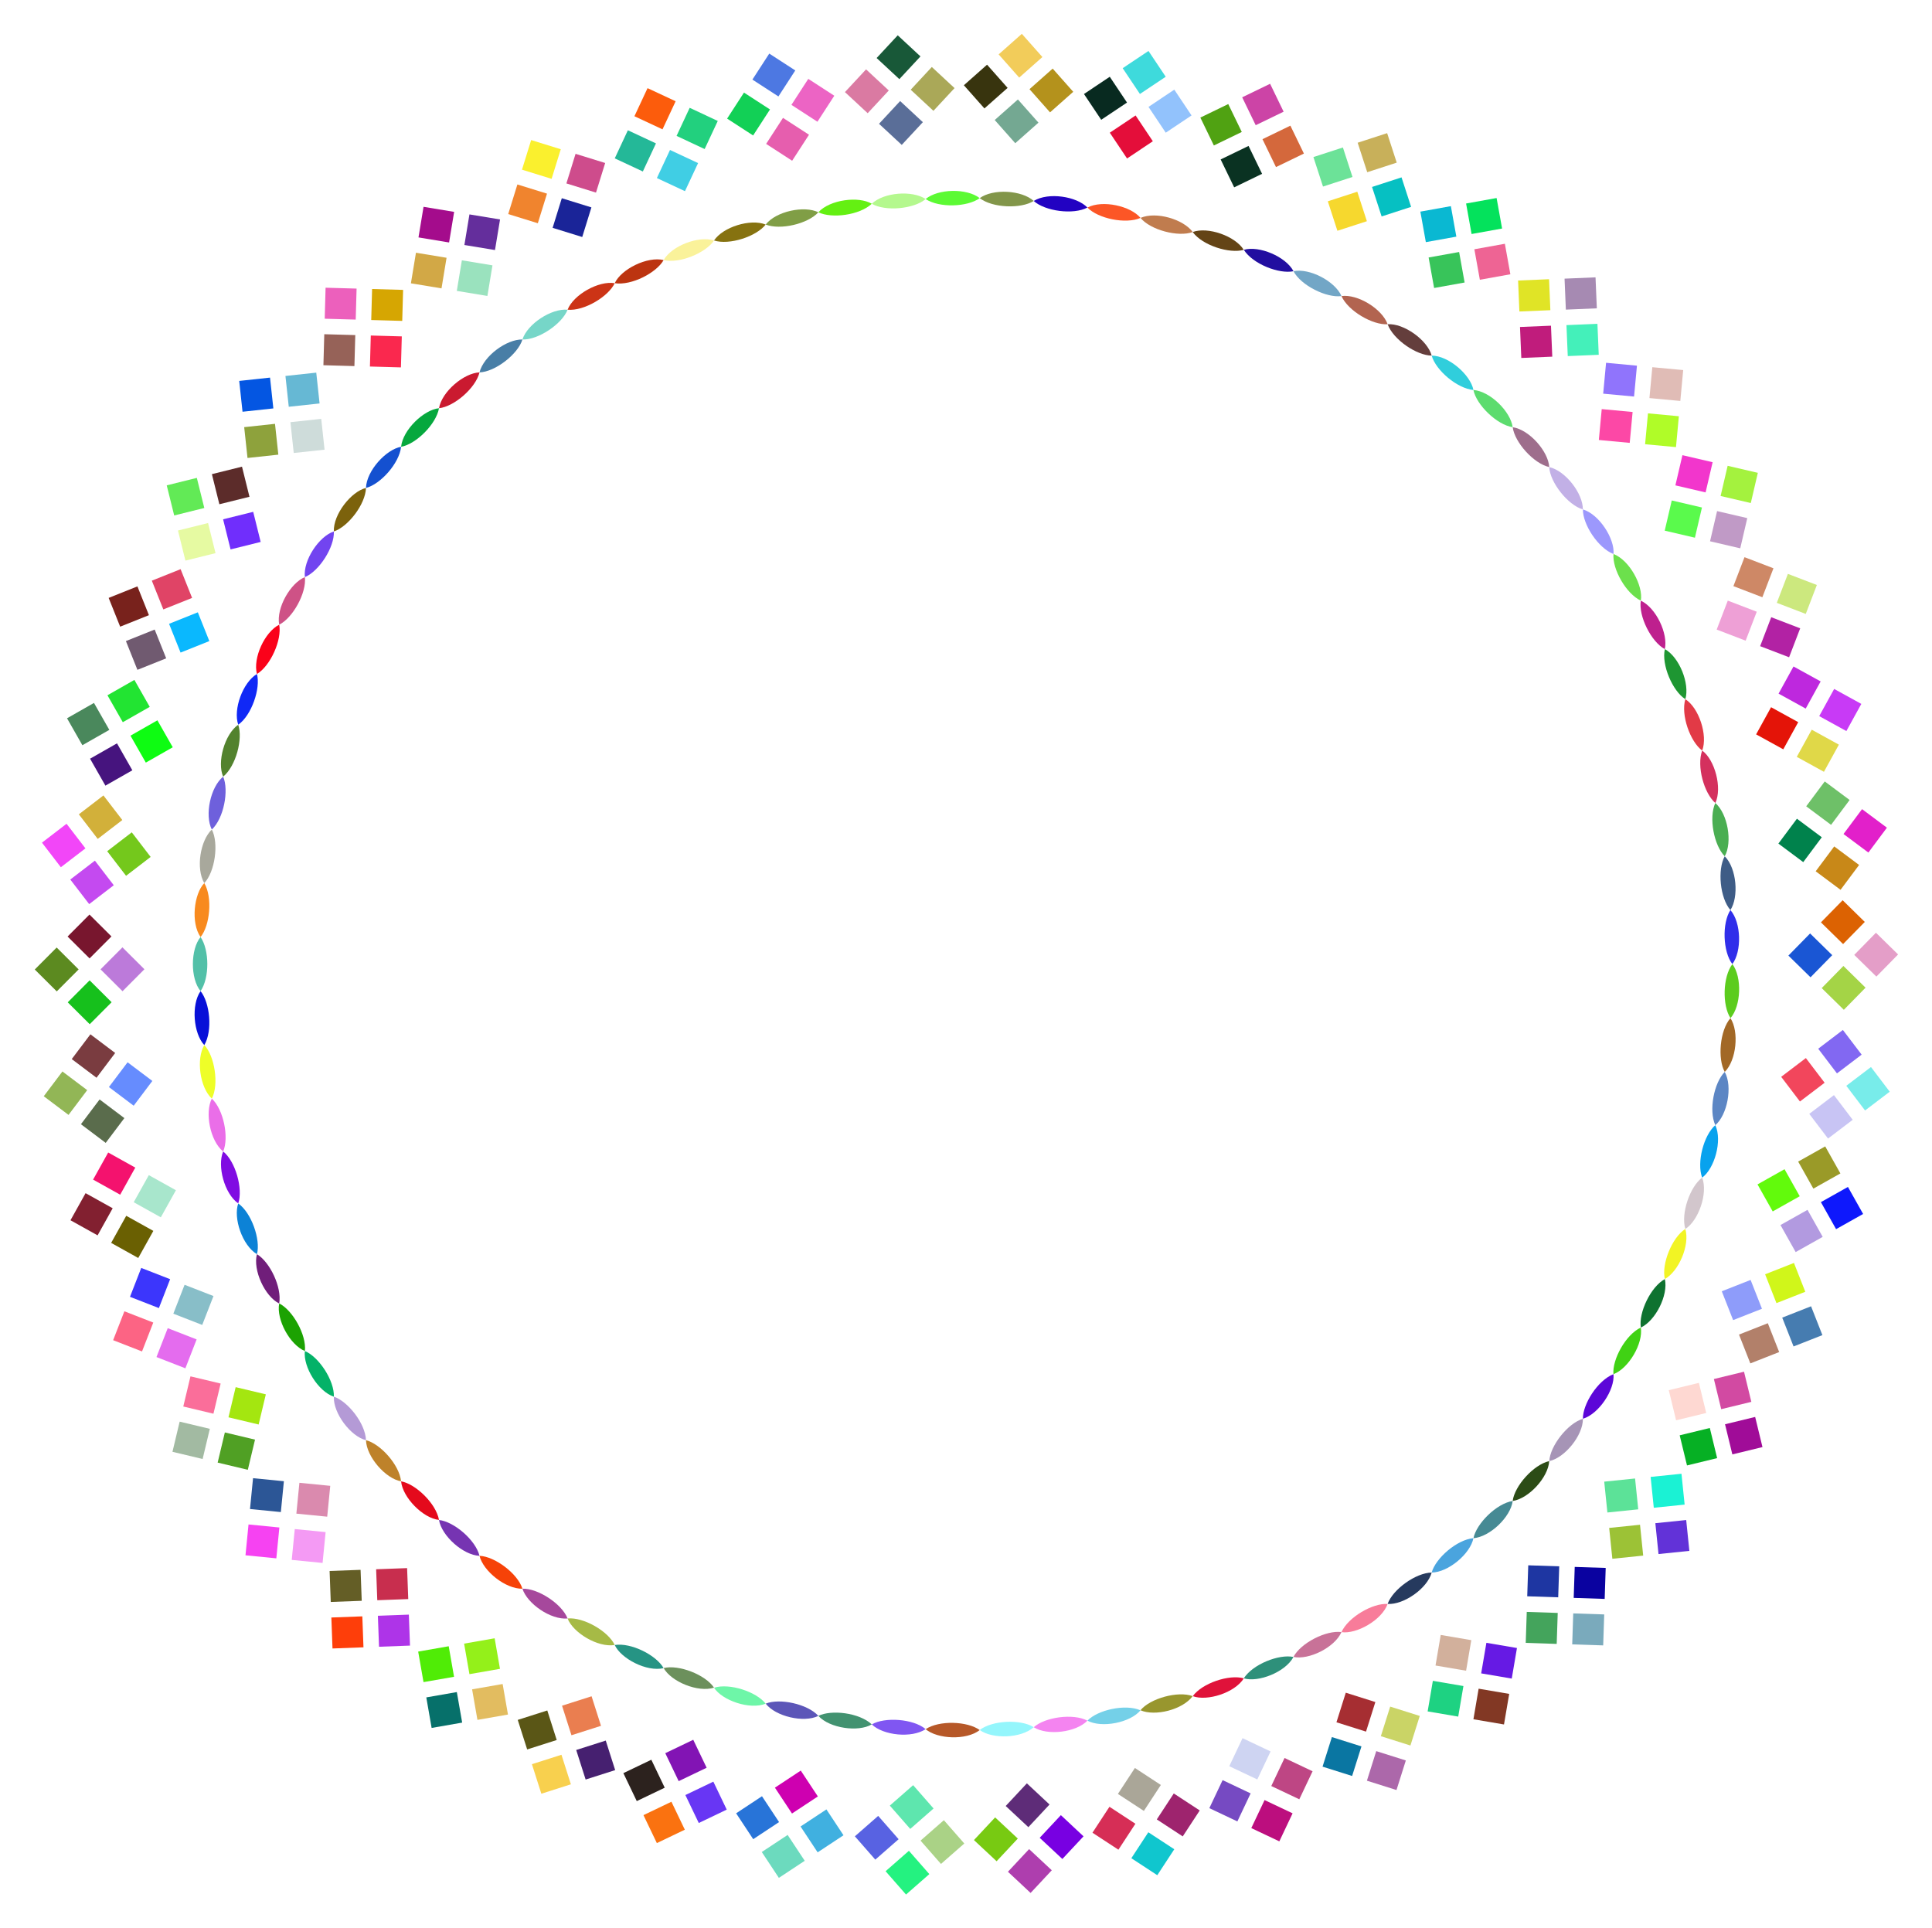 <?xml version="1.0" encoding="UTF-8"?>
<!DOCTYPE svg  PUBLIC '-//W3C//DTD SVG 1.1//EN'  'http://www.w3.org/Graphics/SVG/1.1/DTD/svg11.dtd'>
<svg enable-background="new 0 0 1662 1658.824" version="1.1" viewBox="0 0 1662 1658.8" xml:space="preserve" xmlns="http://www.w3.org/2000/svg">

	
		
			<path d="m1490.3 829.41c8.475 11.418 7.433 36.034-1.655 46.497-7.153-10.829-6.746-35.548 1.655-46.497z" fill="#5CCC1E"/>
		
		
			<path d="m1488.6 875.91c7.599 11.65 5.168 36.229-4.875 46.268-6.329-11.22-4.243-35.762 4.875-46.268z" fill="#A26826"/>
		
		
			<path d="m1483.7 922.18c7.07 12.724 2.051 37.287-8.112 45.811-5.809-12.799-1.123-36.584 8.112-45.811z" fill="#5C86C4"/>
		
		
			<path d="m1475.6 967.99c6.224 13.447-0.789 37.488-11.333 45.123-4.847-13.09 1.41-36.57 11.333-45.123z" fill="#08A2EE"/>
		
		
			<path d="m1464.3 1013.1c5.181 13.763-3.362 37.2-14.509 44.206-3.966-13.318 3.966-36.39 14.509-44.206z" fill="#D2C6CC"/>
		
		
			<path d="m1449.8 1057.3c4.1 14.017-5.754 36.51-17.619 43.062-3.065-12.932 6.282-35.922 17.619-43.062z" fill="#F2F424"/>
		
		
			<path d="m1432.2 1100.4c3.076 13.905-8.078 35.856-20.653 41.692-2.088-12.742 8.484-35.115 20.653-41.692z" fill="#0E7230"/>
		
		
			<path d="m1411.5 1142.1c2.205 13.591-10.37 35.164-23.545 40.128-1.119-12.606 10.497-34.001 23.545-40.128z" fill="#40D214"/>
		
		
			<path d="m1388 1182.2c1.274 13.495-12.666 34.315-26.312 38.37-0.213-12.455 12.634-33.029 26.312-38.37z" fill="#5C06D8"/>
		
		
			<path d="m1361.7 1220.6c0.144 14.215-15.414 33.435-28.943 36.426 0.712-13.117 15.841-32.544 28.943-36.426z" fill="#A694B6"/>
		
		
			<path d="m1332.7 1257c-0.799 13.995-17.569 32.254-31.426 34.306 1.618-12.924 17.92-31.275 31.426-34.306z" fill="#2C4C16"/>
		
		
			<path d="m1301.3 1291.3c-1.785 13.854-19.66 30.913-33.753 32.019 2.455-12.539 19.886-29.912 33.753-32.019z" fill="#468A94"/>
		
		
			<path d="m1267.5 1323.3c-2.576 13.375-21.583 29.437-35.916 29.573 3.37-12.305 21.684-28.319 35.916-29.573z" fill="#4AA4DE"/>
		
		
			<path d="m1231.6 1352.9c-3.833 13.833-24.219 27.895-37.904 26.977 4.41-12.516 24.377-26.876 37.904-26.977z" fill="#263A5E"/>
		
		
			<path d="m1193.7 1379.9c-5.056 14.026-26.85 26.159-39.709 24.242 5.729-12.834 26.829-25.12 39.709-24.242z" fill="#F87C9A"/>
		
		
			<path d="m1154 1404.1c-5.892 13.379-28.231 24.18-41.322 21.378 6.334-12.086 28.264-23.176 41.322-21.378z" fill="#C87298"/>
		
		
			<path d="m1112.7 1425.5c-6.934 13.141-30.358 22.117-42.731 18.4 7.647-12.091 30.201-21.04 42.731-18.4z" fill="#2E907A"/>
		
		
			<path d="m1070 1443.9c-7.787 12.472-31.561 19.91-43.929 15.326 8.086-11.171 31.256-18.975 43.929-15.326z" fill="#E0123A"/>
		
		
			<path d="m1026 1459.2c-8.711 11.836-32.56 17.578-44.913 12.148 8.411-10.273 32.377-16.823 44.913-12.148z" fill="#98962E"/>
		
		
			<path d="m981.12 1471.4c-8.825 10.649-33.232 15.5-45.666 8.903 8.753-9.215 32.607-14.642 45.666-8.903z" fill="#74D0E8"/>
		
		
			<path d="m935.45 1480.3c-9.713 10.083-34.214 13.152-46.178 5.663 9.545-8.714 33.953-12.163 46.178-5.663z" fill="#F484F0"/>
		
		
			<path d="m889.27 1485.9c-10.723 9.685-35.585 10.446-46.461 2.43 10.655-8.333 35.133-9.508 46.461-2.43z" fill="#94F6FC"/>
		
		
			<path d="m842.81 1488.4c-11.615 9.032-36.47 7.769-46.52-0.772 11.44-7.737 35.92-6.99 46.52 0.772z" fill="#B65828"/>
		
		
			<path d="m796.29 1487.6c-11.929 7.941-36.385 5.498-46.348-4.067 11.178-6.607 35.91-4.826 46.348 4.067z" fill="#8056F2"/>
		
		
			<path d="m749.94 1483.5c-11.546 6.9-36.388 3.345-45.945-7.322 11.126-5.494 35.17-2.795 45.945 7.322z" fill="#429270"/>
		
		
			<path d="m704 1476.2c-12.658 6.206-36.818 0.466-45.313-10.546 12.017-4.873 36.017 0.234 45.313 10.546z" fill="#5C56B8"/>
		
		
			<path d="m658.68 1465.7c-13.638 5.483-37.323-2.71-44.451-13.732 13.341-4.159 36.412 3.376 44.451 13.732z" fill="#6EF6A8"/>
		
		
			<path d="m614.23 1451.9c-13.877 4.422-36.745-5.119-43.365-16.853 13.06-3.224 35.981 5.741 43.365 16.853z" fill="#6C905C"/>
		
		
			<path d="m570.87 1435.1c-14.494 3.491-36.699-8.194-42.061-19.887 14.123-2.246 35.748 8.711 42.061 19.887z" fill="#269484"/>
		
		
			<path d="m528.81 1415.2c-14.547 2.408-35.841-10.547-40.549-22.813 13.718-1.305 34.9 10.873 40.549 22.813z" fill="#A6BA46"/>
		
		
			<path d="m488.26 1392.4c-14.645 1.326-34.784-12.846-38.839-25.617 13.365-0.477 34.031 13.139 38.839 25.617z" fill="#A6489C"/>
		
		
			<path d="m449.42 1366.8c-14.476 0.299-33.706-15.078-36.931-28.3 13.035 0.426 32.898 15.191 36.931 28.3z" fill="#F64208"/>
		
		
			<path d="m412.49 1338.5c-14.065-0.603-32.486-17.07-34.85-30.825 12.833 1.311 31.606 17.281 34.85 30.825z" fill="#7634B2"/>
		
		
			<path d="m377.64 1307.6c-13.749-1.436-31.243-19.221-32.603-33.192 12.507 2.208 30.117 19.061 32.603 33.192z" fill="#E40A1C"/>
		
		
			<path d="m345.04 1274.4c-13.386-2.281-29.827-21.212-30.196-35.396 12.199 3.061 28.604 20.892 30.196 35.396z" fill="#BE822A"/>
		
		
			<path d="m314.84 1239c-13.163-3.235-28.282-23.172-27.636-37.428 11.869 3.896 27.093 22.817 27.636 37.428z" fill="#B49AD6"/>
		
		
			<path d="m287.2 1201.6c-13.421-4.47-26.553-25.486-24.933-39.28 12.077 4.948 25.532 25.515 24.933 39.28z" fill="#04B268"/>
		
		
			<path d="m262.27 1162.3c-12.881-5.319-24.718-27.021-22.098-40.941 11.512 5.67 23.681 27.094 22.098 40.941z" fill="#1CA202"/>
		
		
			<path d="m240.17 1121.4c-12.349-6.031-22.788-28.782-19.146-42.402 10.908 6.439 21.662 28.259 19.146 42.402z" fill="#701E7A"/>
		
		
			<path d="m221.03 1079c-12.613-7.577-20.486-31.019-16.091-43.653 11.226 7.795 19.489 31.037 16.091 43.653z" fill="#0C82D6"/>
		
		
			<path d="m204.94 1035.3c-11.966-8.349-18.236-32.269-12.954-44.685 10.498 8.383 17.284 32.092 12.954 44.685z" fill="#800CE2"/>
		
		
			<path d="m191.98 990.65c-11.353-9.225-15.865-33.665-9.76-45.491 10.089 9.366 14.946 33.378 9.76 45.491z" fill="#EA6EE8"/>
		
		
			<path d="m182.22 945.16c-10.415-9.82-13.559-34.162-6.477-46.073 8.938 9.36 12.791 33.89 6.477 46.073z" fill="#EEFE28"/>
		
		
			<path d="m175.74 899.09c-9.326-9.871-11.443-34.707-3.212-46.414 7.979 9.743 10.571 34.025 3.212 46.414z" fill="#0810D8"/>
		
		
			<path d="m172.53 852.67c-8.951-10.762-8.662-36.183 0-46.524 7.642 11.137 7.865 34.994 0 46.524z" fill="#52C0A8"/>
		
		
			<path d="m172.53 806.15c-8.566-12.261-5.666-37.251 3.212-46.414 7.27 12.437 4.856 36.501-3.212 46.414z" fill="#F88A1E"/>
		
		
			<path d="m175.74 759.74c-7.444-12.575-3.405-36.812 6.477-46.073 6.134 11.75 2.772 36.319-6.477 46.073z" fill="#A8A89C"/>
		
		
			<path d="m182.22 713.66c-6.308-12.326-1.198-36.642 9.76-45.491 5.052 11.707 0.614 35.808-9.76 45.491z" fill="#6E60DC"/>
		
		
			<path d="m191.98 668.17c-5.452-12.457 1.234-36.563 12.954-44.685 4.173 12.022-1.902 35.552-12.954 44.685z" fill="#52822E"/>
		
		
			<path d="m204.94 623.49c-4.542-13.206 3.923-36.404 16.091-43.653 3.347 12.301-4.614 35.647-16.091 43.653z" fill="#1028F6"/>
		
		
			<path d="m221.03 579.83c-3.661-13.854 6.777-36.175 19.146-42.402 2.534 12.879-7.485 35.472-19.146 42.402z" fill="#FA021A"/>
		
		
			<path d="m240.17 537.43c-2.685-14.565 9.826-35.931 22.098-40.941 1.589 13.542-10.374 35.129-22.098 40.941z" fill="#CE5286"/>
		
		
			<path d="m262.27 496.49c-1.654-14.531 12.216-35.1 24.933-39.28 0.623 13.55-12.669 34.22-24.933 39.28z" fill="#7244F0"/>
		
		
			<path d="m287.2 457.21c-0.626-14.788 14.961-34.352 27.636-37.428-0.482 14.15-15.373 33.362-27.636 37.428z" fill="#7C620C"/>
		
		
			<path d="m314.84 419.78c0.431-14.873 17.477-33.267 30.196-35.396-1.517 14.211-17.724 32.227-30.196 35.396z" fill="#1450D0"/>
		
		
			<path d="m345.04 384.39c1.471-14.648 19.572-31.883 32.603-33.192-2.378 13.721-19.68 30.871-32.603 33.192z" fill="#06A83E"/>
		
		
			<path d="m377.64 351.2c2.512-14.448 21.524-30.3 34.85-30.825-3.118 13.18-21.619 29.426-34.85 30.825z" fill="#CA1A30"/>
		
		
			<path d="m412.49 320.37c3.562-14.214 23.428-28.619 36.931-28.3-3.883 12.756-23.582 27.874-36.931 28.3z" fill="#487EA6"/>
		
		
			<path d="m449.42 292.07c4.343-13.527 24.989-26.898 38.839-25.617-4.606 12.084-25.046 26.07-38.839 25.617z" fill="#76D6C8"/>
		
		
			<path d="m488.26 266.45c5.006-12.894 26.674-25.153 40.549-22.813-5.372 11.444-26.246 24.137-40.549 22.813z" fill="#CC3416"/>
		
		
			<path d="m528.81 243.64c5.65-12.226 28.162-23.279 42.061-19.887-6.127 10.921-27.601 22.142-42.061 19.887z" fill="#BC3410"/>
		
		
			<path d="m570.87 223.75c6.988-12.276 30.088-21.138 43.365-16.853-7.185 10.872-29.986 20.12-43.365 16.853z" fill="#FAF29A"/>
		
		
			<path d="m614.23 206.9c7.728-11.62 31.283-18.995 44.451-13.732-7.901 10.24-31.181 17.957-44.451 13.732z" fill="#867210"/>
		
		
			<path d="m658.68 193.17c8.912-11.482 33.242-16.516 45.313-10.546-9.005 10.032-32.897 15.538-45.313 10.546z" fill="#809E46"/>
		
		
			<path d="m704 182.62c9.904-10.988 34.807-14.023 45.945-7.322-10.459 9.88-34.483 12.94-45.945 7.322z" fill="#64F012"/>
		
		
			<path d="m749.94 175.3c10.493-10.043 35.049-11.638 46.348-4.067-10.025 8.592-34.688 10.903-46.348 4.067z" fill="#B4F88E"/>
		
		
			<path d="m796.29 171.23c10.554-8.905 35.401-9.472 46.52-0.772-10.372 7.642-34.836 8.629-46.52 0.772z" fill="#5CFA34"/>
		
		
			<path d="m842.81 170.46c11.337-8.303 36.145-6.943 46.461 2.43-10.992 6.913-35.483 6.105-46.461-2.43z" fill="#82964A"/>
		
		
			<path d="m889.27 172.89c12.518-7.77 36.956-3.984 46.178 5.663-11.979 6.41-36.431 3.189-46.178-5.663z" fill="#2202C2"/>
		
		
			<path d="m935.45 178.56c12.948-6.82 37.234-1.348 45.666 8.903-12.649 5.598-36.584 0.603-45.666-8.903z" fill="#FC5626"/>
		
		
			<path d="m981.12 187.46c13.44-5.801 36.942 1.175 44.913 12.148-12.416 4.622-36.437-1.771-44.913-12.148z" fill="#C07C4E"/>
		
		
			<path d="m1026 199.61c13.048-4.781 36.536 3.406 43.929 15.326-12.101 3.523-35.466-3.7-43.929-15.326z" fill="#644416"/>
		
		
			<path d="m1070 214.93c12.938-3.845 36.092 5.726 42.731 18.4-12.193 2.608-34.849-6.021-42.731-18.4z" fill="#220EA0"/>
		
		
			<path d="m1112.7 233.33c13.706-2.882 35.714 8.511 41.322 21.378-12.841 1.802-34.844-9.096-41.322-21.378z" fill="#72A6C6"/>
		
		
			<path d="m1154 254.71c13.837-1.896 34.96 10.913 39.709 24.242-12.724 0.901-34.08-11.421-39.709-24.242z" fill="#B26450"/>
		
		
			<path d="m1193.7 278.95c13.79-1.011 34.204 13.469 37.904 26.977-12.761-0.057-32.986-13.561-37.904-26.977z" fill="#643E3C"/>
		
		
			<path d="m1231.6 305.93c14.713 0.11 33.479 16.668 35.916 29.573-13.808-1.18-32.392-16.859-35.916-29.573z" fill="#30CEDC"/>
		
		
			<path d="m1267.5 335.5c14.724 1.21 32.094 18.81 33.753 32.019-13.505-2.002-31.206-19.186-33.753-32.019z" fill="#5CDC6E"/>
		
		
			<path d="m1301.3 367.52c14.448 2.196 30.703 20.933 31.426 34.306-13.315-2.946-29.754-21.226-31.426-34.306z" fill="#9E6E8C"/>
		
		
			<path d="m1332.7 401.83c14.159 3.176 29.131 22.889 28.943 36.426-12.887-3.782-28.18-23.086-28.943-36.426z" fill="#C2B0E6"/>
		
		
			<path d="m1361.7 438.26c14.261 4.285 27.562 25.541 26.312 38.37-13.298-5.146-26.493-25.509-26.312-38.37z" fill="#9C98FC"/>
		
		
			<path d="m1388 476.62c13.807 5.25 25.684 27.265 23.545 40.128-12.639-5.897-24.667-27.05-23.545-40.128z" fill="#6CE04C"/>
		
		
			<path d="m1411.5 516.75c13.249 6.18 23.604 28.552 20.653 41.692-11.756-6.311-22.777-28.445-20.653-41.692z" fill="#BE208E"/>
		
		
			<path d="m1432.2 558.44c12.501 6.953 21.539 29.754 17.619 43.062-10.999-6.873-20.739-29.722-17.619-43.062z" fill="#1E9632"/>
		
		
			<path d="m1449.8 601.51c11.702 7.418 19.495 31.082 14.509 44.206-10.276-7.57-18.539-30.549-14.509-44.206z" fill="#E23A46"/>
		
		
			<path d="m1464.3 645.71c10.86 7.913 17.404 32.109 11.333 45.123-9.699-8.309-16.259-31.693-11.333-45.123z" fill="#D4305E"/>
		
		
			<path d="m1475.6 690.84c10.739 9.253 14.863 33.746 8.112 45.811-9.218-9.154-13.942-33.186-8.112-45.811z" fill="#4AAE52"/>
		
		
			<path d="m1483.7 736.65c10.413 10.487 12.175 35.172 4.875 46.268-8.994-10.31-11.274-34.856-4.875-46.268z" fill="#3E5C86"/>
		
		
			<path d="m1488.6 782.92c9.44 10.935 9.818 35.569 1.655 46.497-8.178-10.594-9.008-35.295-1.655-46.497z" fill="#302EEA"/>
		
	
	
		
			
				<rect transform="matrix(-.796 .605 -.605 -.796 3452 709.71)" x="1593.2" y="922.6" width="26.672" height="26.672" fill="#78ECEA"/>
			
				<rect transform="matrix(-.796 .605 -.605 -.796 3409.4 772.44)" x="1561.3" y="946.8" width="26.672" height="26.672" fill="#C8C4F4"/>
			
				<rect transform="matrix(-.796 .605 -.605 -.796 3389.3 667.1)" x="1569" y="890.74" width="26.672" height="26.672" fill="#8268F2"/>
			
				<rect transform="matrix(-.796 .605 -.605 -.796 3346.7 729.84)" x="1537.1" y="914.94" width="26.672" height="26.672" fill="#F2465C"/>
		
		
			
				<rect transform="matrix(-.872 .49 -.49 -.872 3476.5 1169.8)" x="1571.7" y="1027" width="26.672" height="26.672" fill="#0E18FC"/>
			
				<rect transform="matrix(-.872 .49 -.49 -.872 3420.9 1223.7)" x="1536.8" y="1046.6" width="26.672" height="26.672" fill="#B29AE0"/>
			
				<rect transform="matrix(-.872 .49 -.49 -.872 3422.7 1114.2)" x="1552" y="992.16" width="26.672" height="26.672" fill="#9A9A28"/>
			
				<rect transform="matrix(-.872 .49 -.49 -.872 3367 1168)" x="1517.2" y="1011.8" width="26.672" height="26.672" fill="#62FA0C"/>
		
		
			
				<rect transform="matrix(-.93 .366 -.366 -.93 3408.9 1635.1)" x="1536" y="1127.6" width="26.672" height="26.672" fill="#467CB0"/>
			
				<rect transform="matrix(-.93 .366 -.366 -.93 3342.4 1677)" x="1498.7" y="1142.3" width="26.672" height="26.672" fill="#B2806A"/>
			
				<rect transform="matrix(-.93 .366 -.366 -.93 3366.9 1568.6)" x="1521.3" y="1090.4" width="26.672" height="26.672" fill="#D0F61A"/>
			
				<rect transform="matrix(-.93 .366 -.366 -.93 3300.4 1610.5)" x="1484.1" y="1105.1" width="26.672" height="26.672" fill="#8E9CFA"/>
		
		
			
				<rect transform="matrix(-.972 .236 -.236 -.972 3249.9 2082.1)" x="1486.9" y="1222.3" width="26.672" height="26.672" fill="#A00C98"/>
			
				<rect transform="matrix(-.972 .236 -.236 -.972 3175.4 2109.9)" x="1448.1" y="1231.7" width="26.672" height="26.672" fill="#06B024"/>
			
				<rect transform="matrix(-.972 .236 -.236 -.972 3222 2007.6)" x="1477.5" y="1183.4" width="26.672" height="26.672" fill="#D24AA2"/>
			
				<rect transform="matrix(-.972 .236 -.236 -.972 3147.6 2035.5)" x="1438.6" y="1192.8" width="26.672" height="26.672" fill="#FED8D2"/>
		
		
			
				<rect transform="matrix(-.995 .102 -.102 -.995 3005.1 2491.7)" x="1425.4" y="1309.4" width="26.672" height="26.672" fill="#6232D8"/>
			
				<rect transform="matrix(-.995 .102 -.102 -.995 2926.2 2503.9)" x="1385.6" y="1313.5" width="26.672" height="26.672" fill="#9CC236"/>
			
				<rect transform="matrix(-.995 .102 -.102 -.995 2992.9 2412.7)" x="1421.3" y="1269.6" width="26.672" height="26.672" fill="#1AF2D4"/>
			
				<rect transform="matrix(-.995 .102 -.102 -.995 2913.9 2424.9)" x="1381.6" y="1273.7" width="26.672" height="26.672" fill="#5CE298"/>
		
		
			
				<rect transform="matrix(-.999 -.033 .033 -.999 2684.7 2846.3)" x="1352.7" y="1387.5" width="26.672" height="26.672" fill="#7AAABC"/>
			
				<rect transform="matrix(-.999 -.033 .033 -.999 2604.8 2842.3)" x="1312.7" y="1386.1" width="26.672" height="26.672" fill="#44A45C"/>
			
				<rect transform="matrix(-.999 -.033 .033 -.999 2688.7 2766.4)" x="1354.1" y="1347.5" width="26.672" height="26.672" fill="#0A02A0"/>
			
				<rect transform="matrix(-.999 -.033 .033 -.999 2608.8 2762.4)" x="1314.1" y="1346.2" width="26.672" height="26.672" fill="#1E36A2"/>
		
		
			
				<rect transform="matrix(-.986 -.168 .168 -.986 2301.8 3131.5)" x="1270.2" y="1454.9" width="26.672" height="26.672" fill="#823824"/>
			
				<rect transform="matrix(-.986 -.168 .168 -.986 2224.6 3111.5)" x="1230.7" y="1448.2" width="26.672" height="26.672" fill="#1ED282"/>
			
				<rect transform="matrix(-.986 -.168 .168 -.986 2321.7 3054.3)" x="1276.9" y="1415.5" width="26.672" height="26.672" fill="#661AE4"/>
			
				<rect transform="matrix(-.986 -.168 .168 -.986 2244.6 3034.3)" x="1237.4" y="1408.8" width="26.672" height="26.672" fill="#D2B09C"/>
		
		
			
				<rect transform="matrix(-.954 -.301 .301 -.954 1871.5 3336)" x="1179.1" y="1510.6" width="26.672" height="26.672" fill="#AC68AA"/>
			
				<rect transform="matrix(-.954 -.301 .301 -.954 1800.6 3301)" x="1141" y="1498.6" width="26.672" height="26.672" fill="#0A76A2"/>
			
				<rect transform="matrix(-.954 -.301 .301 -.954 1906.5 3265)" x="1191.2" y="1472.5" width="26.672" height="26.672" fill="#CAD466"/>
			
				<rect transform="matrix(-.954 -.301 .301 -.954 1835.5 3230)" x="1153" y="1460.4" width="26.672" height="26.672" fill="#A62E32"/>
		
		
			
				<rect transform="matrix(-.904 -.428 .428 -.904 1413.4 3451.2)" x="1081.5" y="1553.3" width="26.672" height="26.672" fill="#BC0E7E"/>
			
				<rect transform="matrix(-.904 -.428 .428 -.904 1351.9 3403.1)" x="1045.3" y="1536.2" width="26.672" height="26.672" fill="#764AC2"/>
			
				<rect transform="matrix(-.904 -.428 .428 -.904 1461.5 3389.7)" x="1098.6" y="1517.2" width="26.672" height="26.672" fill="#BE4684"/>
			
				<rect transform="matrix(-.904 -.428 .428 -.904 1400 3341.6)" x="1062.4" y="1500" width="26.672" height="26.672" fill="#CED4F2"/>
		
		
			
				<rect transform="matrix(-.837 -.548 .548 -.837 947.68 3474)" x="978.76" y="1582.3" width="26.672" height="26.672" fill="#10C6CE"/>
			
				<rect transform="matrix(-.837 -.548 .548 -.837 898.23 3415.4)" x="945.3" y="1560.4" width="26.672" height="26.672" fill="#D62E56"/>
			
				<rect transform="matrix(-.837 -.548 .548 -.837 1006.3 3424.6)" x="1000.7" y="1548.8" width="26.672" height="26.672" fill="#9E246E"/>
			
				<rect transform="matrix(-.837 -.548 .548 -.837 956.83 3366)" x="967.22" y="1526.9" width="26.672" height="26.672" fill="#AAA698"/>
		
		
			
				<rect transform="matrix(-.731 -.683 .683 -.731 433.36 3391.6)" x="872.15" y="1597" width="26.672" height="26.672" fill="#AE3EAE"/>
			
				<rect transform="matrix(-.731 -.683 .683 -.731 401.4 3324.4)" x="842.91" y="1569.7" width="26.672" height="26.672" fill="#78CA12"/>
			
				<rect transform="matrix(-.731 -.683 .683 -.731 500.59 3359.7)" x="899.46" y="1567.8" width="26.672" height="26.672" fill="#7800E2"/>
			
				<rect transform="matrix(-.731 -.683 .683 -.731 468.62 3292.4)" x="870.22" y="1540.5" width="26.672" height="26.672" fill="#5E2C78"/>
		
		
			
				<rect transform="matrix(-.659 -.752 .752 -.659 83.343 3258.9)" x="766.48" y="1597.3" width="26.672" height="26.672" fill="#24F280"/>
			
				<rect transform="matrix(-.659 -.752 .752 -.659 62.169 3189.2)" x="740.1" y="1567.2" width="26.672" height="26.672" fill="#5862E2"/>
			
				<rect transform="matrix(-.659 -.752 .752 -.659 153.09 3237.8)" x="796.56" y="1570.9" width="26.672" height="26.672" fill="#AAD286"/>
			
				<rect transform="matrix(-.659 -.752 .752 -.659 131.91 3168)" x="770.18" y="1540.8" width="26.672" height="26.672" fill="#5EE6AE"/>
		
		
			
				<rect transform="matrix(-.551 -.834 .834 -.551 -286.27 3039)" x="660.8" y="1583.2" width="26.672" height="26.672" fill="#6CDABE"/>
			
				<rect transform="matrix(-.551 -.834 .834 -.551 -292.64 2968.9)" x="638.74" y="1549.8" width="26.672" height="26.672" fill="#2874D8"/>
			
				<rect transform="matrix(-.551 -.834 .834 -.551 -216.09 3032.7)" x="694.18" y="1561.1" width="26.672" height="26.672" fill="#40B0E0"/>
			
				<rect transform="matrix(-.551 -.834 .834 -.551 -222.45 2962.5)" x="672.12" y="1527.7" width="26.672" height="26.672" fill="#CE00B0"/>
		
		
			
				<rect transform="matrix(-.432 -.902 .902 -.432 -596.32 2760.6)" x="557.98" y="1554.8" width="26.672" height="26.672" fill="#FA7210"/>
			
				<rect transform="matrix(-.432 -.902 .902 -.432 -588.51 2693.3)" x="540.71" y="1518.7" width="26.672" height="26.672" fill="#2C221E"/>
			
				<rect transform="matrix(-.432 -.902 .902 -.432 -529.07 2768.4)" x="594.07" y="1537.5" width="26.672" height="26.672" fill="#6836F4"/>
			
				<rect transform="matrix(-.432 -.902 .902 -.432 -521.26 2701.2)" x="576.79" y="1501.4" width="26.672" height="26.672" fill="#8214B4"/>
		
		
			
				<rect transform="matrix(-.304 -.953 .953 -.304 -835.97 2441.4)" x="460.03" y="1512.6" width="26.672" height="26.672" fill="#F8D04E"/>
			
				<rect transform="matrix(-.304 -.953 .953 -.304 -815.56 2380.1)" x="447.84" y="1474.5" width="26.672" height="26.672" fill="#5A5616"/>
			
				<rect transform="matrix(-.304 -.953 .953 -.304 -774.66 2461.8)" x="498.14" y="1500.4" width="26.672" height="26.672" fill="#462070"/>
			
				<rect transform="matrix(-.304 -.953 .953 -.304 -754.25 2400.5)" x="485.95" y="1462.3" width="26.672" height="26.672" fill="#EA7E50"/>
		
		
			
				<rect transform="matrix(-.172 -.985 .985 -.172 -1000.9 2100.5)" x="368.78" y="1457.5" width="26.672" height="26.672" fill="#06706A"/>
			
				<rect transform="matrix(-.172 -.985 .985 -.172 -970.16 2047.5)" x="361.89" y="1418" width="26.672" height="26.672" fill="#50EC06"/>
			
				<rect transform="matrix(-.172 -.985 .985 -.172 -947.92 2131.2)" x="408.19" y="1450.6" width="26.672" height="26.672" fill="#E2BC60"/>
			
				<rect transform="matrix(-.172 -.985 .985 -.172 -917.17 2078.3)" x="401.3" y="1411.2" width="26.672" height="26.672" fill="#94F01A"/>
		
		
			
				<rect transform="matrix(-.037 -.999 .999 -.037 -1092.5 1755.2)" x="285.84" y="1390.5" width="26.672" height="26.672" fill="#FE3E0A"/>
			
				<rect transform="matrix(-.037 -.999 .999 -.037 -1054.1 1712.2)" x="284.34" y="1350.5" width="26.672" height="26.672" fill="#645E26"/>
			
				<rect transform="matrix(-.037 -.999 .999 -.037 -1049.5 1793.6)" x="325.82" y="1389" width="26.672" height="26.672" fill="#AE34E8"/>
			
				<rect transform="matrix(-.037 -.999 .999 -.037 -1011.1 1750.6)" x="324.32" y="1349" width="26.672" height="26.672" fill="#C82E4E"/>
		
		
			
				<rect transform="matrix(.098 -.995 .995 .098 -1115.9 1421)" x="212.68" y="1312.8" width="26.672" height="26.672" fill="#F642F2"/>
			
				<rect transform="matrix(.098 -.995 .995 .098 -1072.8 1389)" x="216.61" y="1273" width="26.672" height="26.672" fill="#2C5696"/>
			
				<rect transform="matrix(.098 -.995 .995 .098 -1083.9 1464.2)" x="252.5" y="1316.7" width="26.672" height="26.672" fill="#F49AF4"/>
			
				<rect transform="matrix(.098 -.995 .995 .098 -1040.7 1432.2)" x="256.42" y="1276.9" width="26.672" height="26.672" fill="#DA8AAE"/>
		
		
			
				<rect transform="matrix(.232 -.973 .973 .232 -1079.5 1111.2)" x="150.7" y="1226" width="26.672" height="26.672" fill="#A2BAA2"/>
			
				<rect transform="matrix(.232 -.973 .973 .232 -1034.5 1090.3)" x="159.99" y="1187.1" width="26.672" height="26.672" fill="#FA6E9A"/>
			
				<rect transform="matrix(.232 -.973 .973 .232 -1058.7 1156.2)" x="189.62" y="1235.3" width="26.672" height="26.672" fill="#50A024"/>
			
				<rect transform="matrix(.232 -.973 .973 .232 -1013.7 1135.3)" x="198.91" y="1196.4" width="26.672" height="26.672" fill="#A4E610"/>
		
		
			
				<rect transform="matrix(.363 -.932 .932 .363 -994.04 836.45)" x="101.12" y="1131.6" width="26.672" height="26.672" fill="#FC6484"/>
			
				<rect transform="matrix(.363 -.932 .932 .363 -950.04 826.2)" x="115.62" y="1094.3" width="26.672" height="26.672" fill="#3C36FC"/>
			
				<rect transform="matrix(.363 -.932 .932 .363 -983.79 880.44)" x="138.4" y="1146.1" width="26.672" height="26.672" fill="#E46CEE"/>
			
				<rect transform="matrix(.363 -.932 .932 .363 -939.8 870.19)" x="152.91" y="1108.8" width="26.672" height="26.672" fill="#88BEC8"/>
		
		
			
				<rect transform="matrix(.487 -.874 .874 .487 -872.23 604.31)" x="64.88" y="1031.2" width="26.672" height="26.672" fill="#822030"/>
			
				<rect transform="matrix(.487 -.874 .874 .487 -831.71 603.39)" x="84.358" y="996.23" width="26.672" height="26.672" fill="#F4126E"/>
			
				<rect transform="matrix(.487 -.874 .874 .487 -871.31 644.83)" x="99.827" y="1050.7" width="26.672" height="26.672" fill="#6A6002"/>
			
				<rect transform="matrix(.487 -.874 .874 .487 -830.79 643.91)" x="119.3" y="1015.7" width="26.672" height="26.672" fill="#A8E6CC"/>
		
		
			
				<rect transform="matrix(.602 -.799 .799 .602 -728.63 419.3)" x="42.742" y="926.84" width="26.672" height="26.672" fill="#92B656"/>
			
				<rect transform="matrix(.602 -.799 .799 .602 -693.51 425.8)" x="66.814" y="894.88" width="26.672" height="26.672" fill="#7A3C40"/>
			
				<rect transform="matrix(.602 -.799 .799 .602 -735.12 454.41)" x="74.699" y="950.91" width="26.672" height="26.672" fill="#5A6C4C"/>
			
				<rect transform="matrix(.602 -.799 .799 .602 -700.01 460.91)" x="98.771" y="918.95" width="26.672" height="26.672" fill="#668CFE"/>
		
		
			
				<rect transform="matrix(.706 -.709 .709 .706 -576.53 279.61)" x="34.992" y="820.5" width="26.672" height="26.672" fill="#5C8A20"/>
			
				<rect transform="matrix(.706 -.709 .709 .706 -548.14 291.27)" x="63.228" y="792.16" width="26.672" height="26.672" fill="#78162E"/>
			
				<rect transform="matrix(.706 -.709 .709 .706 -588.2 308)" x="63.338" y="848.74" width="26.672" height="26.672" fill="#16C01C"/>
			
				<rect transform="matrix(.706 -.709 .709 .706 -559.81 319.66)" x="91.573" y="820.39" width="26.672" height="26.672" fill="#BC7ADA"/>
		
		
			
				<rect transform="matrix(.793 -.609 .609 .793 -431.75 184)" x="41.585" y="714.08" width="26.672" height="26.672" fill="#F246F8"/>
			
				<rect transform="matrix(.793 -.609 .609 .793 -410.34 198.28)" x="73.314" y="689.71" width="26.672" height="26.672" fill="#D2B03A"/>
			
				<rect transform="matrix(.793 -.609 .609 .793 -446.03 205.41)" x="65.957" y="745.81" width="26.672" height="26.672" fill="#C44AF0"/>
			
				<rect transform="matrix(.793 -.609 .609 .793 -424.62 219.7)" x="97.686" y="721.44" width="26.672" height="26.672" fill="#74C81C"/>
		
		
			
				<rect transform="matrix(.869 -.495 .495 .869 -298.41 119.28)" x="62.578" y="609.48" width="26.672" height="26.672" fill="#4A885C"/>
			
				<rect transform="matrix(.869 -.495 .495 .869 -284.04 133.9)" x="97.338" y="589.67" width="26.672" height="26.672" fill="#22E432"/>
			
				<rect transform="matrix(.869 -.495 .495 .869 -313.02 133.65)" x="82.387" y="644.24" width="26.672" height="26.672" fill="#46147E"/>
			
				<rect transform="matrix(.869 -.495 .495 .869 -298.66 148.26)" x="117.15" y="624.43" width="26.672" height="26.672" fill="#0EFC12"/>
		
		
			
				<rect transform="matrix(.928 -.371 .371 .928 -185.93 78.58)" x="97.716" y="508.68" width="26.672" height="26.672" fill="#78221C"/>
			
				<rect transform="matrix(.928 -.371 .371 .928 -177.75 91.314)" x="134.86" y="493.82" width="26.672" height="26.672" fill="#E04466"/>
			
				<rect transform="matrix(.928 -.371 .371 .928 -198.66 86.756)" x="112.58" y="545.82" width="26.672" height="26.672" fill="#705A70"/>
			
				<rect transform="matrix(.928 -.371 .371 .928 -190.49 99.489)" x="149.72" y="530.96" width="26.672" height="26.672" fill="#0AB8FE"/>
		
		
			
				<rect transform="matrix(.971 -.241 .241 .971 -98.309 51.125)" x="146.28" y="413.68" width="26.672" height="26.672" fill="#62EA56"/>
			
				<rect transform="matrix(.971 -.241 .241 .971 -94.833 60.207)" x="185.11" y="404.03" width="26.672" height="26.672" fill="#5C2C2A"/>
			
				<rect transform="matrix(.971 -.241 .241 .971 -107.39 54.6)" x="155.94" y="452.51" width="26.672" height="26.672" fill="#E6FAA2"/>
			
				<rect transform="matrix(.971 -.241 .241 .971 -103.92 63.683)" x="194.76" y="442.86" width="26.672" height="26.672" fill="#702EFC"/>
		
		
			
				<rect transform="matrix(.994 -.107 .107 .994 -35.188 25.661)" x="207.31" y="326.19" width="26.672" height="26.672" fill="#0456E2"/>
			
				<rect transform="matrix(.994 -.107 .107 .994 -34.497 29.908)" x="247.09" y="321.9" width="26.672" height="26.672" fill="#66B8D4"/>
			
				<rect transform="matrix(.994 -.107 .107 .994 -39.435 26.352)" x="211.61" y="365.97" width="26.672" height="26.672" fill="#8EA23C"/>
			
				<rect transform="matrix(.994 -.107 .107 .994 -38.744 30.599)" x="251.39" y="361.67" width="26.672" height="26.672" fill="#CEDCDA"/>
		
		
			
				<rect transform="matrix(1 .028 -.028 1 7.421 -8.094)" x="279.6" y="247.79" width="26.672" height="26.672" fill="#EC60BC"/>
			
				<rect transform="matrix(1 .028 -.028 1 7.468 -9.213)" x="319.6" y="248.91" width="26.672" height="26.672" fill="#D6A602"/>
			
				<rect transform="matrix(1 .028 -.028 1 8.54 -8.047)" x="278.48" y="287.78" width="26.672" height="26.672" fill="#966258"/>
			
				<rect transform="matrix(1 .028 -.028 1 8.586 -9.166)" x="318.48" y="288.9" width="26.672" height="26.672" fill="#FA284E"/>
		
		
			
				<rect transform="matrix(.987 .163 -.163 .987 36.511 -58.576)" x="361.86" y="179.86" width="26.672" height="26.672" fill="#A40C8C"/>
			
				<rect transform="matrix(.987 .163 -.163 .987 38.102 -64.923)" x="401.33" y="186.38" width="26.672" height="26.672" fill="#642E9C"/>
			
				<rect transform="matrix(.987 .163 -.163 .987 42.858 -56.985)" x="355.34" y="219.33" width="26.672" height="26.672" fill="#D2A846"/>
			
				<rect transform="matrix(.987 .163 -.163 .987 44.449 -63.332)" x="394.81" y="225.85" width="26.672" height="26.672" fill="#9AE2BE"/>
		
		
			
				<rect transform="matrix(.955 .296 -.296 .955 61.341 -131.61)" x="452.57" y="123.71" width="26.672" height="26.672" fill="#FAF02E"/>
			
				<rect transform="matrix(.955 .296 -.296 .955 66.546 -142.38)" x="490.79" y="135.54" width="26.672" height="26.672" fill="#CE4C8C"/>
			
				<rect transform="matrix(.955 .296 -.296 .955 72.111 -126.41)" x="440.74" y="161.93" width="26.672" height="26.672" fill="#F0842E"/>
			
				<rect transform="matrix(.955 .296 -.296 .955 77.316 -137.18)" x="478.96" y="173.76" width="26.672" height="26.672" fill="#1A2498"/>
		
		
			
				<rect transform="matrix(.906 .423 -.423 .906 92.716 -229.74)" x="550.07" y="80.458" width="26.672" height="26.672" fill="#FC5C0C"/>
			
				<rect transform="matrix(.906 .423 -.423 .906 103.3 -243.49)" x="586.31" y="97.399" width="26.672" height="26.672" fill="#22D07E"/>
			
				<rect transform="matrix(.906 .423 -.423 .906 106.47 -219.16)" x="533.13" y="116.7" width="26.672" height="26.672" fill="#24B898"/>
			
				<rect transform="matrix(.906 .423 -.423 .906 117.05 -232.91)" x="569.37" y="133.64" width="26.672" height="26.672" fill="#40CEE4"/>
		
		
			
				<rect transform="matrix(.839 .544 -.544 .839 141.92 -351.68)" x="652.63" y="50.945" width="26.672" height="26.672" fill="#4D78E2"/>
			
				<rect transform="matrix(.839 .544 -.544 .839 159.14 -366.44)" x="686.21" y="72.692" width="26.672" height="26.672" fill="#EC64C4"/>
			
				<rect transform="matrix(.839 .544 -.544 .839 156.68 -334.46)" x="630.88" y="84.526" width="26.672" height="26.672" fill="#12D056"/>
			
				<rect transform="matrix(.839 .544 -.544 .839 173.9 -349.22)" x="664.46" y="106.27" width="26.672" height="26.672" fill="#E65EAE"/>
		
		
			
				<rect transform="matrix(.733 .681 -.681 .733 240.02 -512.85)" x="759.28" y="35.672" width="26.672" height="26.672" fill="#185838"/>
			
				<rect transform="matrix(.733 .681 -.681 .733 266.4 -525.51)" x="788.59" y="62.908" width="26.672" height="26.672" fill="#AAA858"/>
			
				<rect transform="matrix(.733 .681 -.681 .733 252.69 -486.47)" x="732.04" y="64.979" width="26.672" height="26.672" fill="#DA7AA2"/>
			
				<rect transform="matrix(.733 .681 -.681 .733 279.07 -499.13)" x="761.35" y="92.215" width="26.672" height="26.672" fill="#5A6E98"/>
		
		
			
				<rect transform="matrix(.663 .748 -.748 .663 331.76 -640.92)" x="864.83" y="34.902" width="26.672" height="26.672" fill="#F2CC5A"/>
			
				<rect transform="matrix(.663 .748 -.748 .663 363.1 -650.7)" x="891.36" y="64.842" width="26.672" height="26.672" fill="#B4921C"/>
			
				<rect transform="matrix(.663 .748 -.748 .663 341.54 -609.58)" x="834.89" y="61.44" width="26.672" height="26.672" fill="#38340E"/>
			
				<rect transform="matrix(.663 .748 -.748 .663 372.88 -619.36)" x="861.42" y="91.38" width="26.672" height="26.672" fill="#74A892"/>
		
		
			
				<rect transform="matrix(.556 .832 -.832 .556 488.63 -790.63)" x="970.59" y="48.438" width="26.672" height="26.672" fill="#3EDADC"/>
			
				<rect transform="matrix(.556 .832 -.832 .556 526.16 -794.33)" x="992.82" y="81.704" width="26.672" height="26.672" fill="#92C2FC"/>
			
				<rect transform="matrix(.556 .832 -.832 .556 492.32 -753.1)" x="937.32" y="70.667" width="26.672" height="26.672" fill="#082A20"/>
			
				<rect transform="matrix(.556 .832 -.832 .556 529.86 -756.8)" x="959.55" y="103.93" width="26.672" height="26.672" fill="#E40E3A"/>
		
		
			
				<rect transform="matrix(.436 .9 -.9 .436 693.19 -927.43)" x="1073.6" y="76.312" width="26.672" height="26.672" fill="#CC44A6"/>
			
				<rect transform="matrix(.436 .9 -.9 .436 735.41 -922.85)" x="1091.1" y="112.31" width="26.672" height="26.672" fill="#D4683C"/>
			
				<rect transform="matrix(.436 .9 -.9 .436 688.61 -885.2)" x="1037.6" y="93.774" width="26.672" height="26.672" fill="#50A212"/>
			
				<rect transform="matrix(.436 .9 -.9 .436 730.84 -880.63)" x="1055.1" y="129.77" width="26.672" height="26.672" fill="#0A3222"/>
		
		
			
				<rect transform="matrix(.309 .951 -.951 .309 943.43 -1036.3)" x="1171.8" y="118.01" width="26.672" height="26.672" fill="#C8B05A"/>
			
				<rect transform="matrix(.309 .951 -.951 .309 988.16 -1021.8)" x="1184.2" y="156.06" width="26.672" height="26.672" fill="#06C0C2"/>
			
				<rect transform="matrix(.309 .951 -.951 .309 928.92 -991.56)" x="1133.7" y="130.39" width="26.672" height="26.672" fill="#6CE298"/>
			
				<rect transform="matrix(.309 .951 -.951 .309 973.65 -977.05)" x="1146.1" y="168.43" width="26.672" height="26.672" fill="#F6D82E"/>
		
		
			
				<rect transform="matrix(.177 .984 -.984 .177 1233.8 -1103.4)" x="1263.4" y="172.74" width="26.672" height="26.672" fill="#04E25C"/>
			
				<rect transform="matrix(.177 .984 -.984 .177 1278.4 -1078)" x="1270.5" y="212.11" width="26.672" height="26.672" fill="#EE6494"/>
			
				<rect transform="matrix(.177 .984 -.984 .177 1208.4 -1058.9)" x="1224" y="179.82" width="26.672" height="26.672" fill="#0AB8D2"/>
			
				<rect transform="matrix(.177 .984 -.984 .177 1253 -1033.4)" x="1231.1" y="219.2" width="26.672" height="26.672" fill="#38C45A"/>
		
		
			
				<rect transform="matrix(.042 .999 -.999 .042 1555.1 -1116.8)" x="1346.7" y="239.35" width="26.672" height="26.672" fill="#A68AB2"/>
			
				<rect transform="matrix(.042 .999 -.999 .042 1596.6 -1080.2)" x="1348.4" y="279.32" width="26.672" height="26.672" fill="#44F0BA"/>
			
				<rect transform="matrix(.042 .999 -.999 .042 1518.5 -1075.3)" x="1306.7" y="241.04" width="26.672" height="26.672" fill="#E0E426"/>
			
				<rect transform="matrix(.042 .999 -.999 .042 1560 -1038.7)" x="1308.4" y="281.01" width="26.672" height="26.672" fill="#C01C7C"/>
		
		
			
				<rect transform="matrix(-.093 .996 -.996 -.093 1895.3 -1066.7)" x="1420.2" y="316.52" width="26.672" height="26.672" fill="#E0BCB6"/>
			
				<rect transform="matrix(-.093 .996 -.996 -.093 1930.9 -1019.5)" x="1416.4" y="356.36" width="26.672" height="26.672" fill="#B0FC28"/>
			
				<rect transform="matrix(-.093 .996 -.996 -.093 1848.1 -1031.1)" x="1380.3" y="312.8" width="26.672" height="26.672" fill="#9074FC"/>
			
				<rect transform="matrix(-.093 .996 -.996 -.093 1883.7 -983.86)" x="1376.6" y="352.64" width="26.672" height="26.672" fill="#FC48A6"/>
		
		
			
				<rect transform="matrix(-.227 .974 -.974 -.227 2241.3 -945.78)" x="1482.6" y="403.05" width="26.672" height="26.672" fill="#A4F23E"/>
			
				<rect transform="matrix(-.227 .974 -.974 -.227 2268.1 -889.11)" x="1473.5" y="442.01" width="26.672" height="26.672" fill="#C09AC6"/>
			
				<rect transform="matrix(-.227 .974 -.974 -.227 2184.7 -918.99)" x="1443.6" y="393.96" width="26.672" height="26.672" fill="#F236CC"/>
			
				<rect transform="matrix(-.227 .974 -.974 -.227 2211.4 -862.32)" x="1434.5" y="432.92" width="26.672" height="26.672" fill="#5AFA4C"/>
		
		
			
				<rect transform="matrix(-.358 .934 -.934 -.358 2576.1 -750.26)" x="1532.7" y="497.26" width="26.672" height="26.672" fill="#CCE87E"/>
			
				<rect transform="matrix(-.358 .934 -.934 -.358 2591.5 -686.16)" x="1518.3" y="534.62" width="26.672" height="26.672" fill="#B222A4"/>
			
				<rect transform="matrix(-.358 .934 -.934 -.358 2512 -734.82)" x="1495.3" y="482.94" width="26.672" height="26.672" fill="#CE8866"/>
			
				<rect transform="matrix(-.358 .934 -.934 -.358 2527.4 -670.72)" x="1481" y="520.3" width="26.672" height="26.672" fill="#EEA0D6"/>
		
		
			
				<rect transform="matrix(-.482 .876 -.876 -.482 2880.9 -481.31)" x="1569.4" y="597.32" width="26.672" height="26.672" fill="#C83AF6"/>
			
				<rect transform="matrix(-.482 .876 -.876 -.482 2883 -412.46)" x="1550.1" y="632.37" width="26.672" height="26.672" fill="#E0D848"/>
			
				<rect transform="matrix(-.482 .876 -.876 -.482 2812.1 -479.21)" x="1534.3" y="578.02" width="26.672" height="26.672" fill="#BE28DE"/>
			
				<rect transform="matrix(-.482 .876 -.876 -.482 2814.2 -410.36)" x="1515" y="613.07" width="26.672" height="26.672" fill="#E41408"/>
		
		
			
				<rect transform="matrix(-.598 .802 -.802 -.598 3137.9 -145.17)" x="1592" y="701.58" width="26.672" height="26.672" fill="#E220CA"/>
			
				<rect transform="matrix(-.598 .802 -.802 -.598 3125.4 -74.755)" x="1568.1" y="733.66" width="26.672" height="26.672" fill="#C88818"/>
			
				<rect transform="matrix(-.598 .802 -.802 -.598 3067.5 -157.64)" x="1560" y="677.67" width="26.672" height="26.672" fill="#6EC068"/>
			
				<rect transform="matrix(-.598 .802 -.802 -.598 3055 -87.222)" x="1536.1" y="709.75" width="26.672" height="26.672" fill="#00824C"/>
		
		
			
				<rect transform="matrix(-.7 .714 -.714 -.7 3329.8 243.97)" x="1600.3" y="807.8" width="26.672" height="26.672" fill="#E49EC8"/>
			
				<rect transform="matrix(-.7 .714 -.714 -.7 3302.6 312.53)" x="1572.3" y="836.36" width="26.672" height="26.672" fill="#A4D446"/>
			
				<rect transform="matrix(-.7 .714 -.714 -.7 3261.2 216.73)" x="1571.8" y="779.78" width="26.672" height="26.672" fill="#DC6202"/>
			
				<rect transform="matrix(-.7 .714 -.714 -.7 3234 285.3)" x="1543.8" y="808.35" width="26.672" height="26.672" fill="#1A56D4"/>
		
	

</svg>
